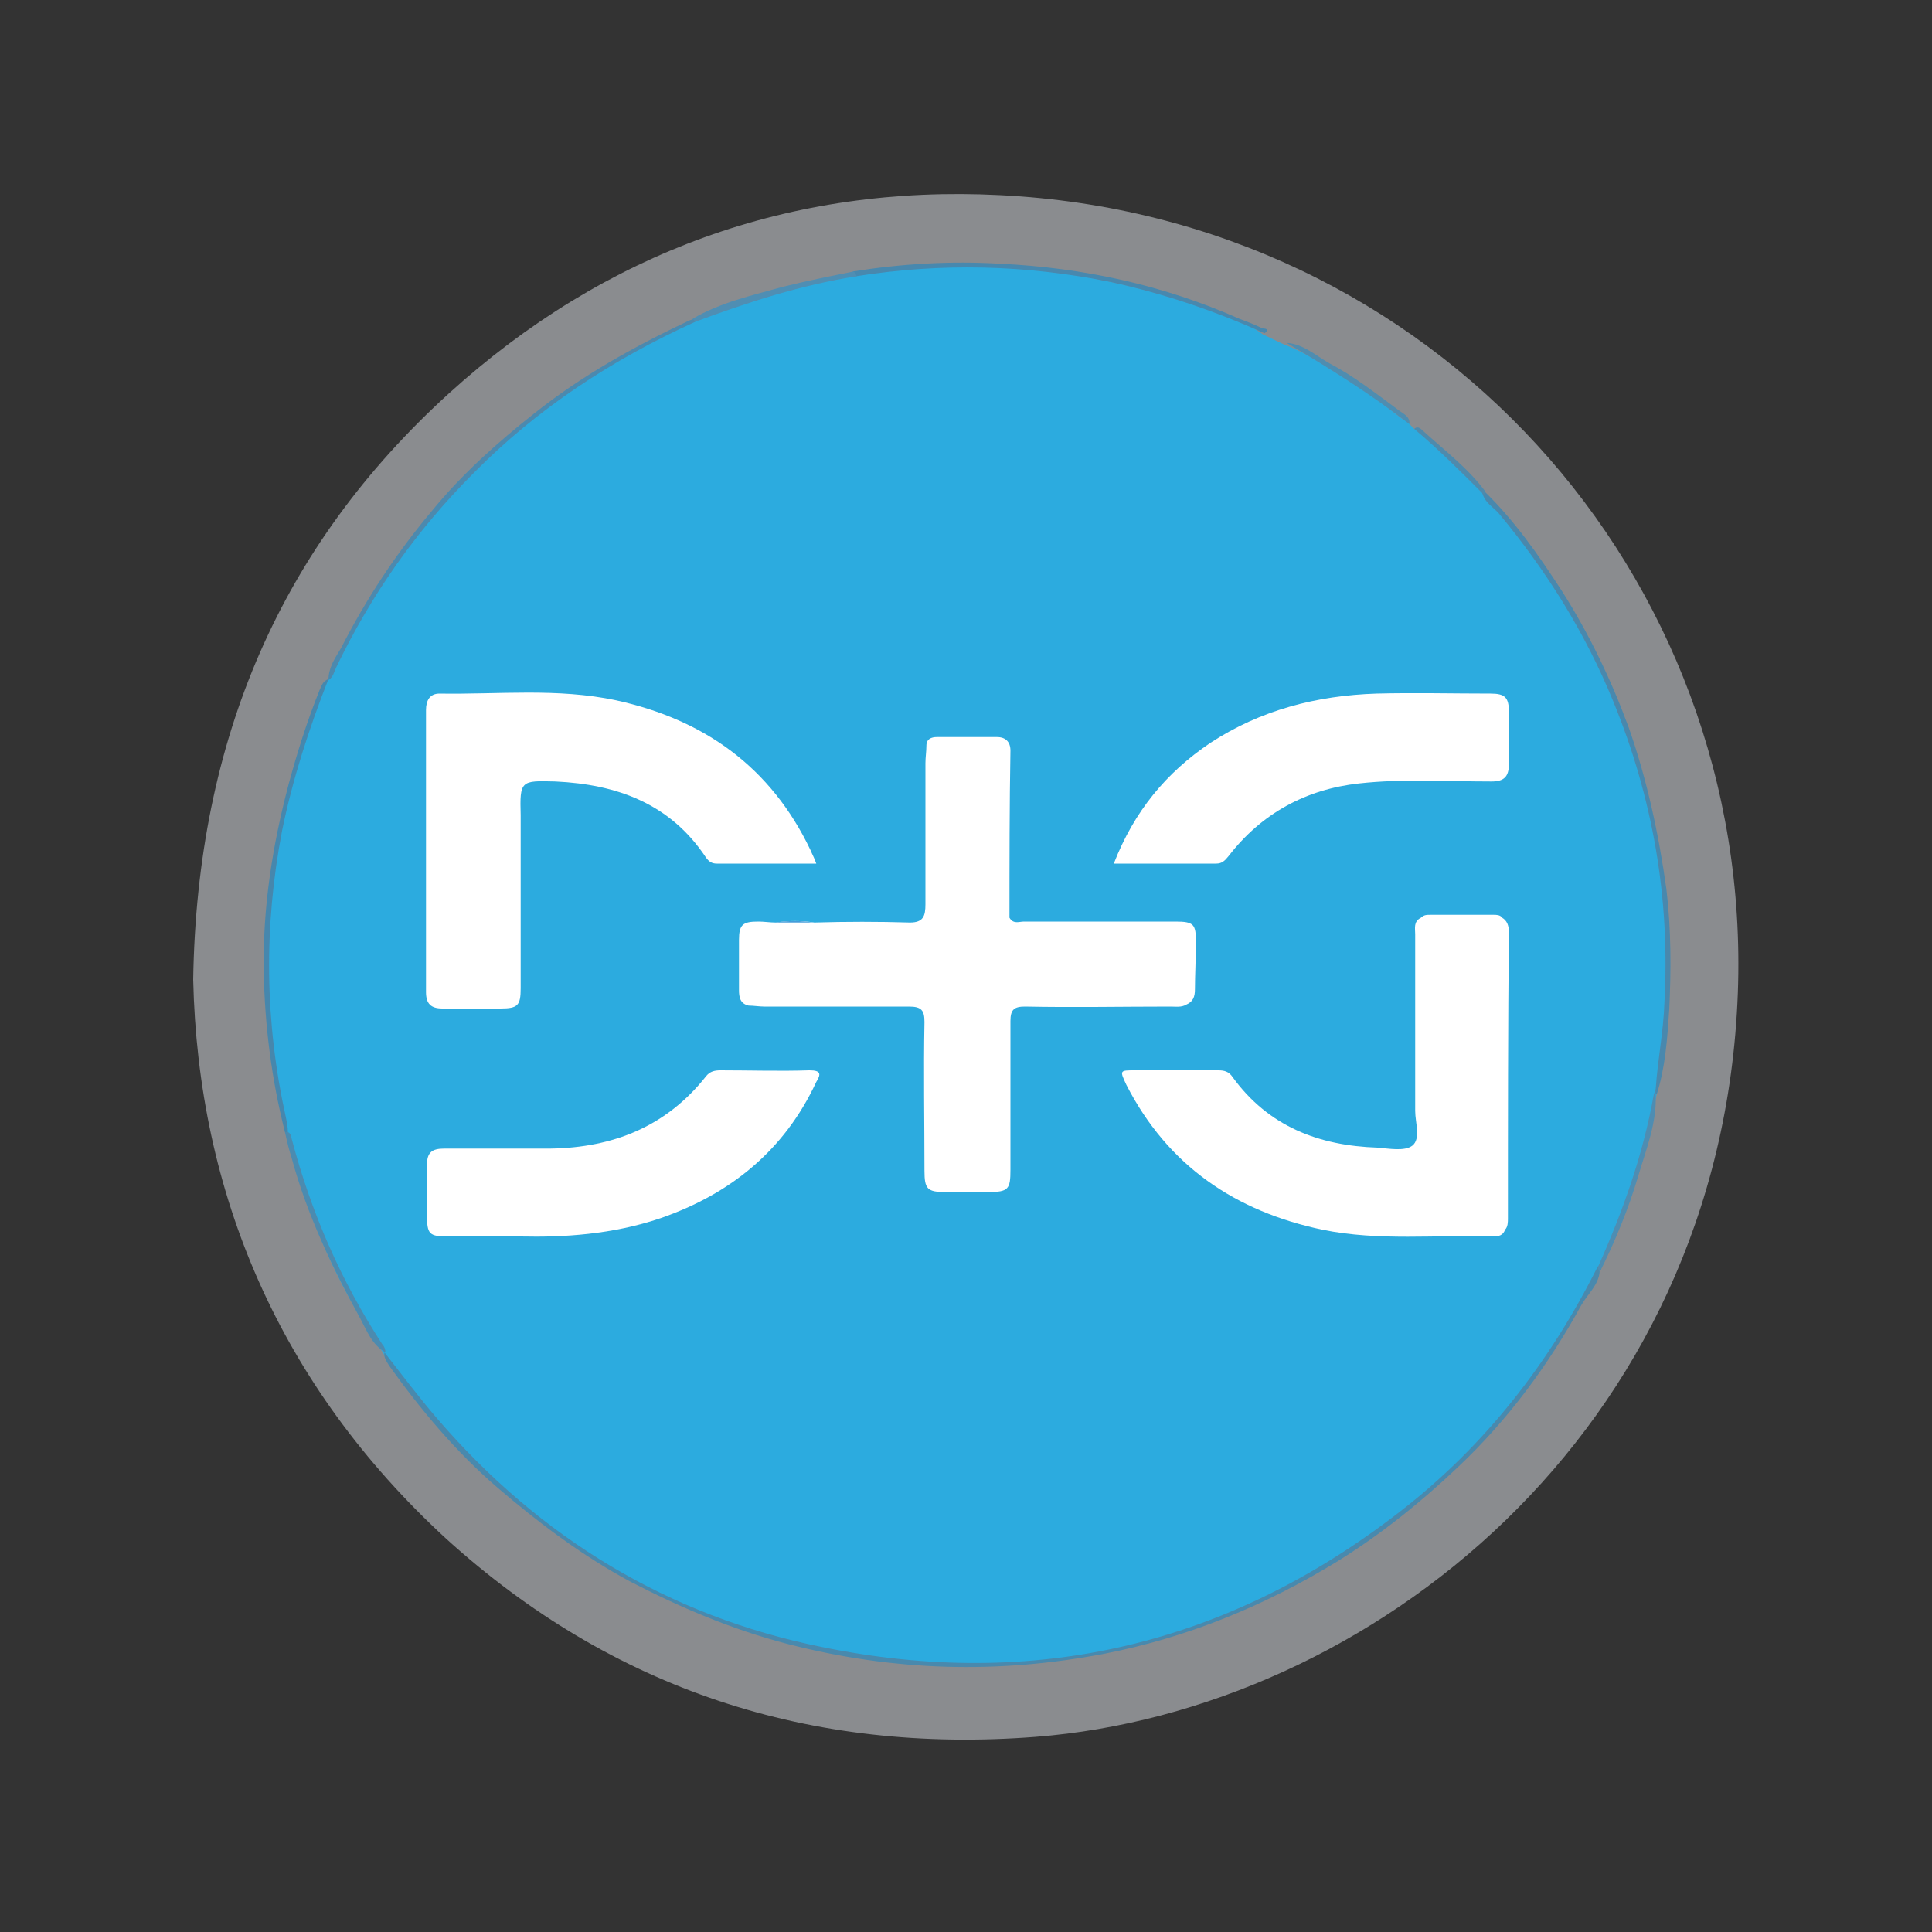 <?xml version="1.0" encoding="utf-8"?>
<!-- Generator: Adobe Illustrator 26.3.1, SVG Export Plug-In . SVG Version: 6.00 Build 0)  -->
<svg version="1.1" id="Layer_1" xmlns="http://www.w3.org/2000/svg" xmlns:xlink="http://www.w3.org/1999/xlink" x="0px" y="0px"
	 viewBox="0 0 200 200" style="enable-background:new 0 0 200 200;" xml:space="preserve">
<rect x="0" y="0" width="200" height="200" fill="#333333" stroke="none"/>
<style type="text/css">
	.st0{fill:#8A8C8F;}
	.st1{fill:#2CABDF;}
	.st2{fill:#4989AD;}
	.st3{fill:#4988AD;}
	.st4{fill:#4C89AE;}
	.st5{fill:#4687AD;}
	.st6{fill:#4888AE;}
	.st7{fill:#4B8BB0;}
	.st8{fill:#4E8DB2;}
	.st9{fill:#4F8EB3;}
	.st10{fill:#4F8DB0;}
	.st11{fill:#4F8AAC;}
	.st12{fill:#FFFFFF;}
	.st13{fill:#459DDA;}
</style>
<g id="jioPax.tif">
	<g>
		<path class="st0" d="M20,101.4c0.4-24.9,9.1-44.9,26.5-60.7c16.1-14.6,35.4-21.6,57-20.5c44.9,2.2,78,39.3,76.4,82.6
			c-1.7,45.6-38.2,74.3-72.7,77c-23.3,1.8-43.8-4.9-61-20.5C28.9,143.4,20.5,123.5,20,101.4z"/>
		<path class="st1" d="M145.9,43.9c0.2,0.2,0.3,0.3,0.5,0.5c1.2,0.4,1.9,1.4,2.8,2.2c1.6,1.5,3.2,3,4.7,4.7
			c4.3,4.6,7.7,9.8,10.7,15.3c2.6,5,4.5,10.2,5.9,15.6c1.4,5.4,2.1,10.9,2.3,16.4c0.1,4.7-0.4,9.5-1.2,14.2c-0.5,2.3-1,4.6-1.6,6.8
			c-1,3.7-2.4,7.3-4,10.8c-0.1,0.3-0.3,0.6-0.4,0.9c-2.4,4.8-5.1,9.3-8.4,13.5c-4.4,5.6-9.5,10.4-15.4,14.5
			c-7.5,5.2-15.6,9-24.5,11.1c-5.9,1.4-11.8,2.1-17.8,2.1c-5.9,0-11.7-0.9-17.5-2.3c-10.3-2.6-19.4-7.3-27.6-13.9
			c-5-4-9.4-8.7-13.2-14c-0.5-0.7-1.2-1.3-1.5-2.2l0,0c-3.6-5.2-6.4-10.9-8.4-17c-0.7-2-1.2-4-1.8-6c-0.7-3.3-1.4-6.5-1.6-9.8
			c-0.2-3.3-0.6-6.7-0.4-10.1c0.3-4.9,0.9-9.7,2.1-14.5c1-3.9,2.1-7.7,3.7-11.4c0.1-0.3,0.3-0.7,0.6-0.9l0,0.1c2.2-5,5-9.7,8.3-14.1
			c3.3-4.3,7-8.2,11.1-11.7c5.1-4.3,10.7-7.8,16.8-10.6c0.6-0.3,1.2-0.7,1.9-0.9c4.8-2,9.8-3.5,15-4.4c0.5-0.1,1.1-0.3,1.6-0.3
			c6-1,12-1.1,18-0.6c6.7,0.6,13.2,2.2,19.4,4.5c1.6,0.6,3.3,1.1,4.7,2.2c0.8,0.4,1.5,0.7,2.3,1.1c2.2,0.8,4.1,2.1,6,3.3
			c2.2,1.3,4.2,2.8,6.2,4.4C145.6,43.5,145.8,43.7,145.9,43.9z"/>
		<path class="st2" d="M39.8,140c1.8,2.3,3.6,4.7,5.5,6.9c10.6,12.3,23.9,20.4,39.8,23.6c22,4.5,42-0.2,59.8-14
			c8.8-6.8,15.5-15.4,20.5-25.4c0.5,0,0.4,0.3,0.2,0.5c-0.1,1.4-1.2,2.3-1.9,3.5c-3.4,6.2-7.6,11.9-12.8,16.8
			c-3.8,3.6-7.9,6.9-12.4,9.7c-7.5,4.6-15.5,7.9-24.2,9.6c-11,2.1-21.8,1.8-32.7-1c-5.8-1.5-11.2-3.8-16.4-6.5
			c-5-2.7-9.5-6.1-13.7-9.7c-4.3-3.7-7.9-8-11.2-12.6C40,140.9,39.7,140.5,39.8,140z"/>
		<path class="st3" d="M171.4,112.7c0.2-3,0.8-5.9,0.9-8.9c0.6-10.8-1.2-21.2-5.3-31.2c-2.9-7.1-6.9-13.5-11.8-19.4
			c-0.6-0.7-1.4-1.1-1.7-2c-0.1-0.2-0.1-0.3,0.1-0.4c3.2,3.1,5.7,6.7,8.1,10.4c2.8,4.4,5.1,9.2,6.9,14.1c1.9,5.4,3.1,11,3.9,16.7
			c0.5,4.2,0.5,8.3,0.3,12.5c-0.2,3-0.4,6-1.3,8.8C171.3,113.2,171.3,113,171.4,112.7z"/>
		<path class="st4" d="M72,33.3c-8.6,3.9-16.4,9-23,15.7c-5.9,5.9-10.6,12.6-14.2,20.1c-0.2,0.4-0.3,1-0.8,1.3
			c0-1.3,0.7-2.3,1.3-3.3c2.6-5.1,5.7-9.8,9.4-14.2c3.1-3.8,6.8-7.1,10.6-10.1c4.9-3.9,10.3-6.9,16-9.6c0.2-0.1,0.4-0.1,0.5-0.2
			C72,32.9,72,33.1,72,33.3z"/>
		<path class="st5" d="M34,70.3c-2,5.1-3.7,10.3-4.8,15.7c-1.9,9.9-1.8,19.8,0.4,29.7c0.1,0.5,0.2,1,0.2,1.5c-0.1,0.1-0.2,0.1-0.3,0
			c-1.4-5.5-2.1-11.1-2.2-16.7c-0.1-6.6,0.9-13,2.6-19.4c0.9-3.3,1.9-6.5,3.2-9.7C33.3,71,33.4,70.5,34,70.3z"/>
		<path class="st6" d="M130.9,34.5c-5.1-2.3-10.4-4.1-15.9-5.3c-8.8-1.8-17.6-2-26.4-0.6c-0.2-0.1-0.4-0.2-0.3-0.5
			c5-0.8,10.1-1.1,15.2-0.8c8.6,0.4,16.9,2.2,24.8,5.7c0.8,0.3,1.6,0.6,2.4,1C131,34,131.5,34.1,130.9,34.5z"/>
		<path class="st7" d="M29.5,117.2c0.1,0,0.2,0,0.3,0c0.3,0.1,0.3,0.4,0.4,0.7c2,7.6,5.1,14.7,9.4,21.3c0.2,0.2,0.3,0.5,0.3,0.8
			c-1.4-0.8-1.9-2.2-2.6-3.5c-2.9-5.3-5.5-10.7-7.1-16.6C29.9,119,29.7,118.1,29.5,117.2z"/>
		<path class="st8" d="M171.4,112.7c0,0.2,0,0.5,0,0.7c0.1,2.9-1,5.6-1.8,8.3c-1,3.4-2.4,6.8-4,10c-0.1-0.2-0.2-0.4-0.2-0.5
			c2.6-5.8,4.7-11.7,5.8-17.9C171.3,113,171.4,112.9,171.4,112.7z"/>
		<path class="st9" d="M88.4,28.1c0.1,0.2,0.2,0.3,0.3,0.5c-5.8,0.9-11.3,2.7-16.7,4.7c-0.1-0.1-0.2-0.2-0.3-0.3
			c2.9-1.7,6.1-2.4,9.3-3.3C83.4,29.1,85.9,28.6,88.4,28.1z"/>
		<path class="st10" d="M145.9,43.9c-4-3.1-8.3-5.8-12.7-8.4c1.7,0.1,3,1.3,4.4,2.1c2.5,1.3,4.8,3.1,7.1,4.8
			C145.2,42.8,146,43.1,145.9,43.9z"/>
		<path class="st11" d="M153.7,50.8c0,0.1,0,0.3-0.1,0.4c-2.3-2.3-4.7-4.7-7.2-6.8c0.3-0.3,0.6-0.1,0.8,0.1
			C149.5,46.6,151.9,48.4,153.7,50.8z"/>
		<path class="st12" d="M84.5,89.4c-3.6,0-6.9,0-10.3,0c-0.5,0-0.8-0.2-1.1-0.6c-3.7-5.6-9.2-7.6-15.6-7.9c-3.6-0.1-3.7-0.1-3.6,3.5
			c0,6,0,11.9,0,17.9c0,1.8-0.3,2.1-2.1,2.1c-2,0-4,0-6,0c-1.2,0-1.7-0.5-1.7-1.7c0-9.7,0-19.4,0-29.2c0-1,0.4-1.7,1.4-1.7
			c6.1,0.1,12.2-0.6,18.3,0.7c9.1,2,16,6.9,20.1,15.5C84.1,88.5,84.3,88.8,84.5,89.4z"/>
		<path class="st12" d="M115.3,89.4c2.1-5.4,5.4-9.4,10-12.5c5.2-3.4,11-4.9,17.2-5.1c3.9-0.1,7.9,0,11.8,0c1.5,0,1.9,0.4,1.9,1.9
			c0,1.8,0,3.6,0,5.4c0,1.3-0.5,1.8-1.8,1.8c-4.6,0-9.2-0.3-13.7,0.2c-5.5,0.6-10.1,3.1-13.5,7.5c-0.4,0.5-0.7,0.8-1.3,0.8
			C122.3,89.4,118.9,89.4,115.3,89.4z"/>
		<path class="st12" d="M53.9,128c-3,0-5.2,0-7.4,0c-2.1,0-2.3-0.2-2.3-2.3c0-1.7,0-3.4,0-5.1c0-1.3,0.5-1.7,1.8-1.7
			c3.7,0,7.3,0,11,0c6.5-0.1,12-2.3,16.1-7.5c0.4-0.5,0.9-0.6,1.5-0.6c3.1,0,6.1,0.1,9.2,0c1.2,0,1.2,0.4,0.7,1.2
			c-3.3,7.1-8.9,11.6-16.1,14.1C63.4,127.8,58.3,128.1,53.9,128z"/>
		<path class="st12" d="M123.8,97.5c0-1.8-0.2-2.1-2.1-2.1c-5.2,0-10.5,0-15.7,0c-0.5,0-1.1,0.3-1.5-0.4c0-5.8,0-11.6,0.1-17.3
			c0-0.9-0.5-1.4-1.4-1.4c-2.1,0-4.2,0-6.2,0c-0.6,0-1.1,0.2-1.1,0.9c0,0,0,0,0,0c0,0,0,0,0,0c0,0.6-0.1,1.2-0.1,1.8
			c0,4.9,0,9.8,0,14.6c0,1.2-0.2,1.9-1.6,1.9c0,0,0,0,0,0c0,0,0,0,0,0c-3.3-0.1-6.6-0.1-9.9,0c-1.3-0.2-2.7-0.2-4,0
			c-0.6,0-1.2-0.1-1.8-0.1c-1.6,0-2,0.3-2,1.9c0,1.7,0,3.5,0,5.2c0,0.7,0.1,1.4,1,1.6c0,0,0,0,0,0c0.5,0,1.1,0.1,1.6,0.1
			c5,0,10,0,15,0c1.3,0,1.6,0.4,1.6,1.6c-0.1,5.1,0,10.3,0,15.4c0,1.9,0.3,2.2,2.2,2.2c1.5,0,3,0,4.4,0c2.1,0,2.3-0.3,2.3-2.3
			c0-5.1,0-10.3,0-15.4c0-1.2,0.4-1.5,1.5-1.5c5,0.1,10.1,0,15.1,0c0.5,0,1.1,0.1,1.6-0.2c0.7-0.3,0.9-0.8,0.9-1.6
			C123.7,101,123.8,99.2,123.8,97.5z"/>
		<path class="st12" d="M156.2,96.5c0-0.7-0.2-1.2-0.7-1.5c-0.2-0.3-0.6-0.3-0.9-0.3c-2.2,0-4.3,0-6.5,0c-0.4,0-0.7,0-1,0.3l0,0
			c-0.8,0.4-0.6,1.1-0.6,1.7c0,6.1,0,12.2,0,18.3c0,1.2,0.6,2.9-0.3,3.6c-0.8,0.6-2.4,0.3-3.6,0.2c-6.1-0.2-11.3-2.2-15-7.3
			c-0.4-0.6-0.9-0.7-1.5-0.7c-2.9,0-5.7,0-8.6,0c-1.6,0-1.6,0-0.9,1.5c4.3,8.4,11.3,13.1,20.3,15c5.9,1.2,11.8,0.5,17.7,0.7
			c0.5,0,1-0.1,1.2-0.7c0.3-0.3,0.3-0.8,0.3-1.2C156.1,116.2,156.1,106.3,156.2,96.5z"/>
		<path class="st13" d="M84.2,95.5c-1.3,0-2.7,0-4,0C81.6,95.3,82.9,95.3,84.2,95.5z"/>
	</g>
</g>
</svg>
